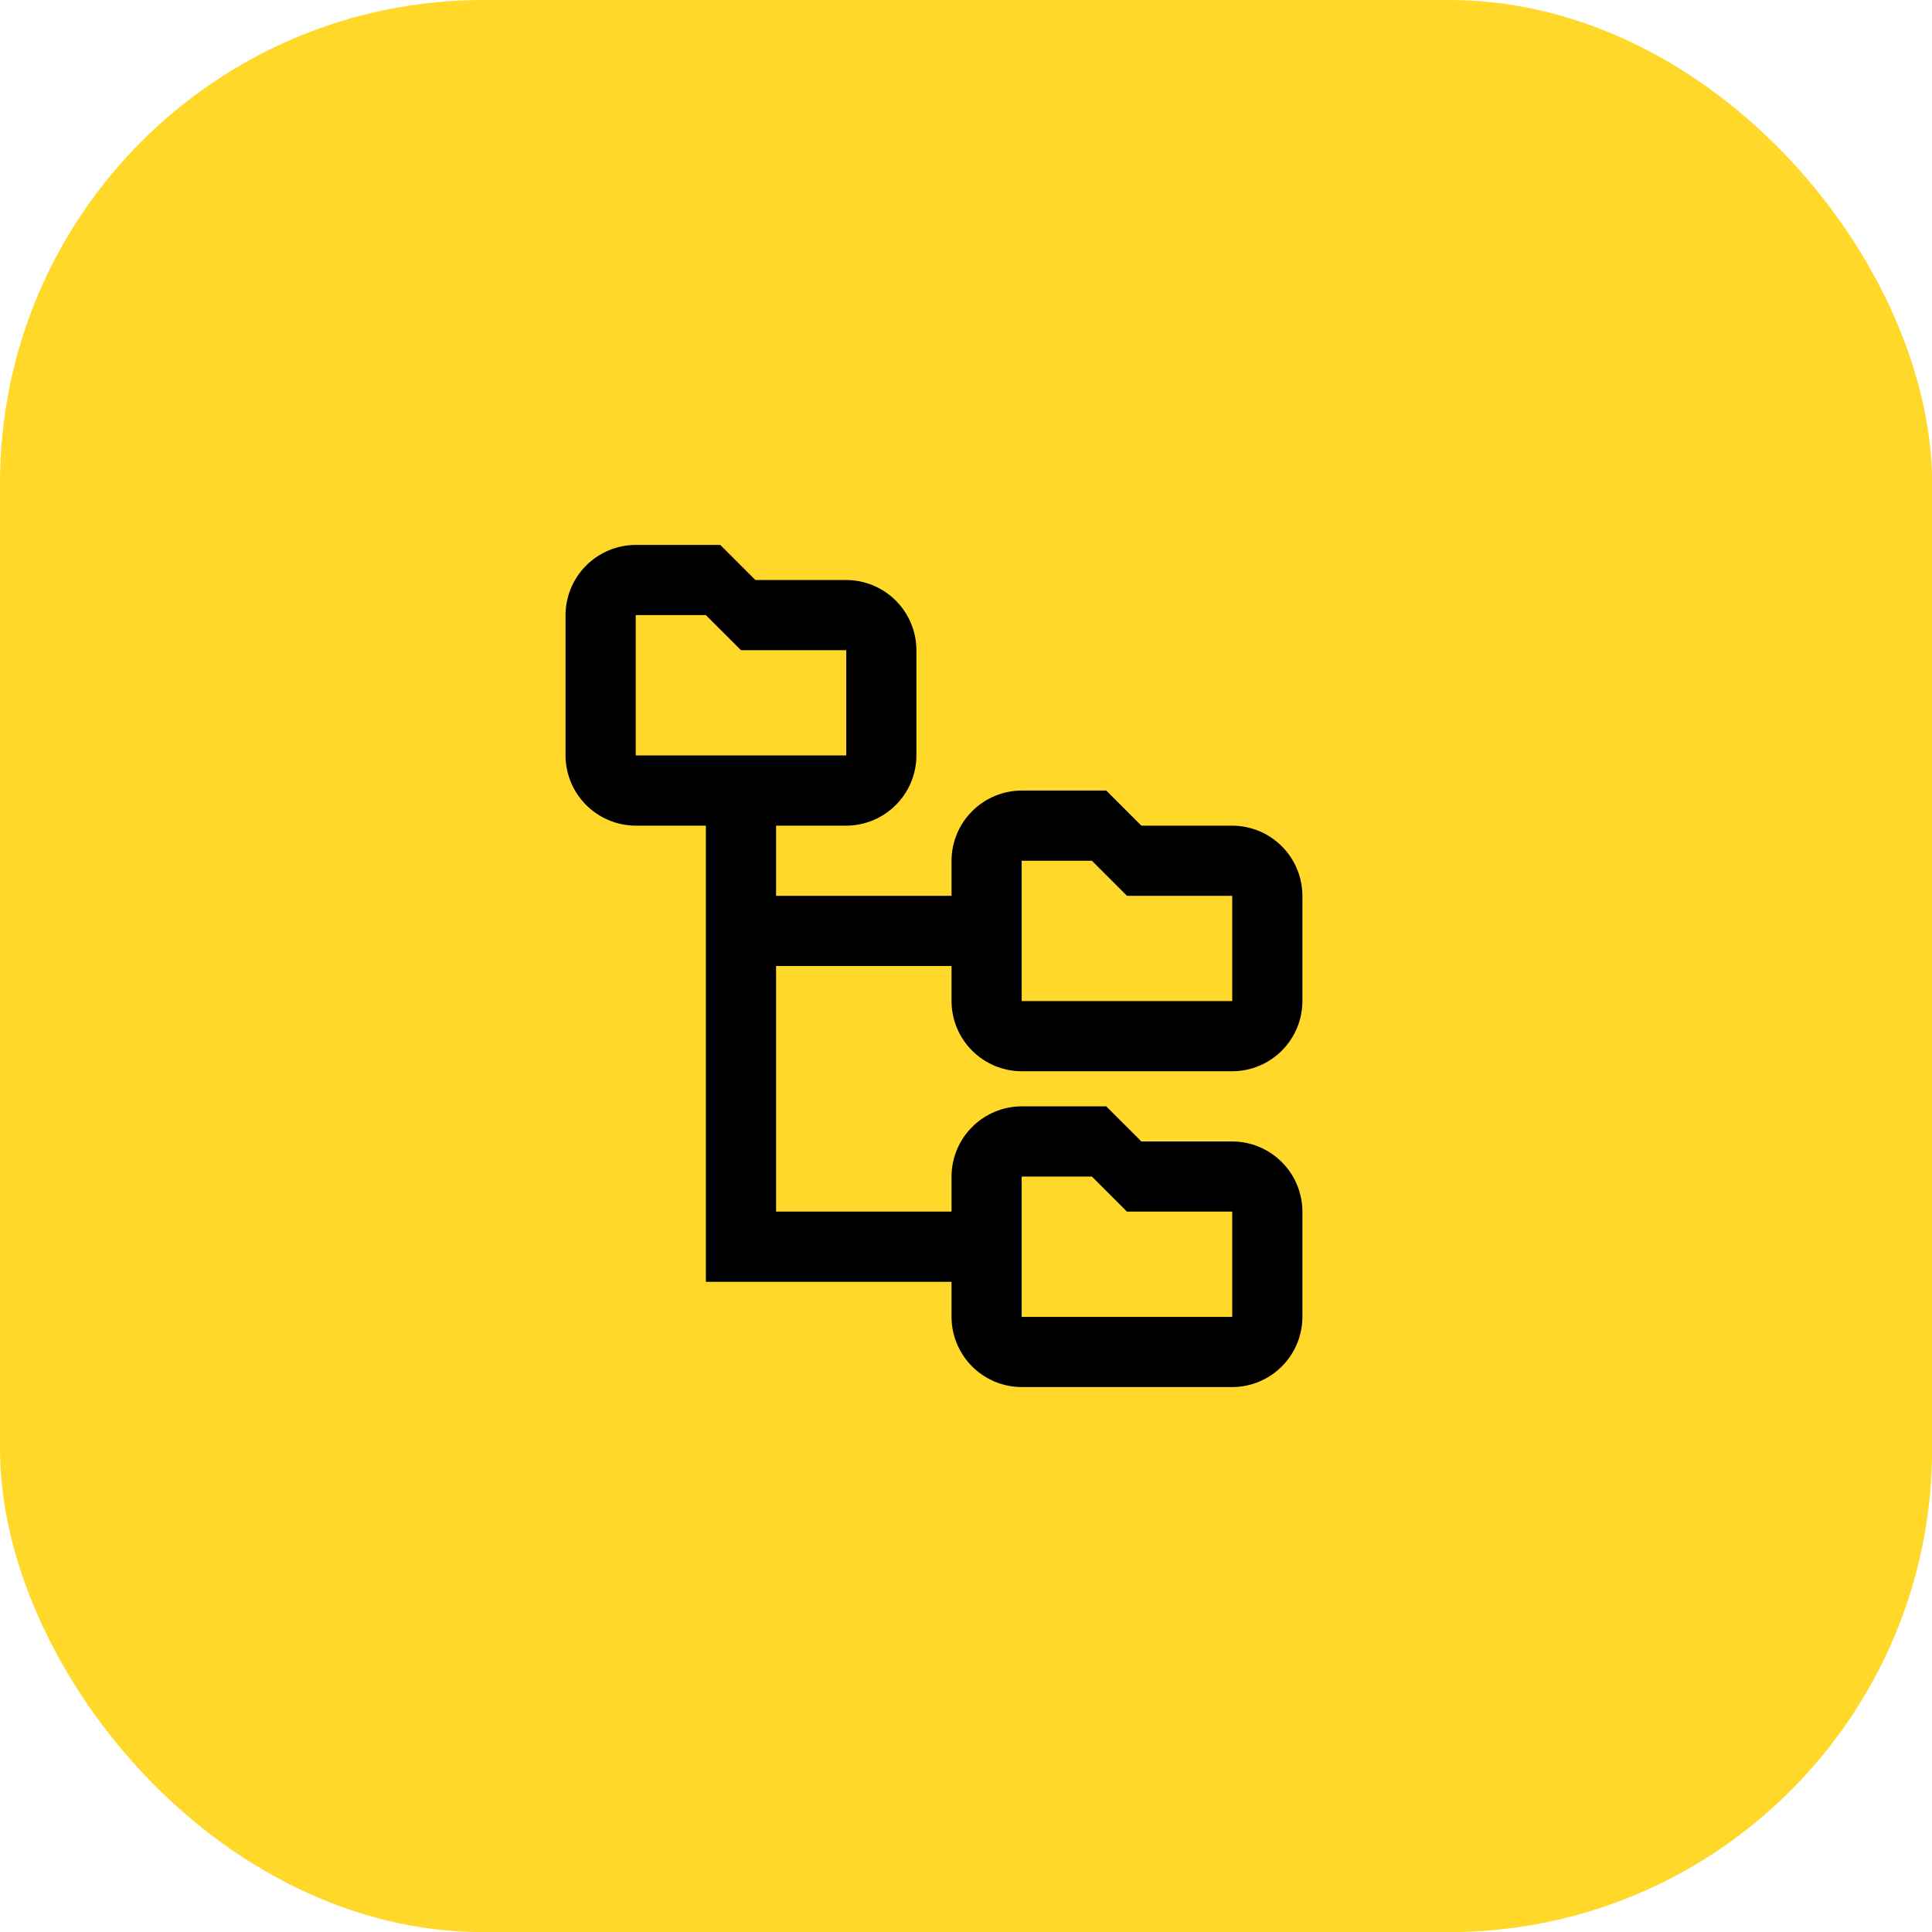 <?xml version="1.0" encoding="UTF-8"?> <svg xmlns="http://www.w3.org/2000/svg" width="39" height="39" viewBox="0 0 39 39" fill="none"> <rect width="39.002" height="39.002" rx="9.75" fill="#FFD829"></rect> <path d="M24.874 16.667H23.04L22.331 15.958H20.624C20.249 15.96 19.889 16.109 19.624 16.375C19.358 16.64 19.209 17 19.208 17.375V20.208C19.209 20.584 19.358 20.943 19.624 21.209C19.889 21.474 20.249 21.624 20.624 21.625H24.874C25.25 21.624 25.609 21.474 25.875 21.209C26.14 20.943 26.29 20.584 26.291 20.208V18.083C26.29 17.708 26.14 17.348 25.875 17.083C25.609 16.817 25.25 16.668 24.874 16.667ZM24.874 20.208H20.624V17.375H22.041L22.749 18.083H24.874V20.208ZM24.874 23.042H23.04L22.331 22.333H20.624C20.249 22.334 19.889 22.484 19.624 22.75C19.358 23.015 19.209 23.375 19.208 23.75V26.583C19.209 26.959 19.358 27.318 19.624 27.584C19.889 27.849 20.249 27.999 20.624 28H24.874C25.25 27.999 25.609 27.849 25.875 27.584C26.14 27.318 26.29 26.959 26.291 26.583V24.458C26.29 24.083 26.14 23.723 25.875 23.458C25.609 23.192 25.25 23.043 24.874 23.042ZM24.874 26.583H20.624V23.75H22.041L22.749 24.458H24.874V26.583ZM15.666 24.458V19.5H19.208V18.083H15.666V16.667H14.249V25.875H19.208V24.458H15.666ZM17.083 11.708H15.248L14.54 11H12.833C12.457 11.001 12.098 11.151 11.832 11.416C11.567 11.682 11.417 12.041 11.416 12.417V15.25C11.417 15.625 11.567 15.985 11.832 16.25C12.098 16.516 12.457 16.666 12.833 16.667H17.083C17.458 16.666 17.818 16.516 18.083 16.25C18.349 15.985 18.498 15.625 18.499 15.25V13.125C18.498 12.75 18.349 12.39 18.083 12.124C17.818 11.859 17.458 11.71 17.083 11.708ZM17.083 15.25H12.833V12.417H14.249L14.958 13.125H17.083V15.25Z" fill="black"></path> </svg> 